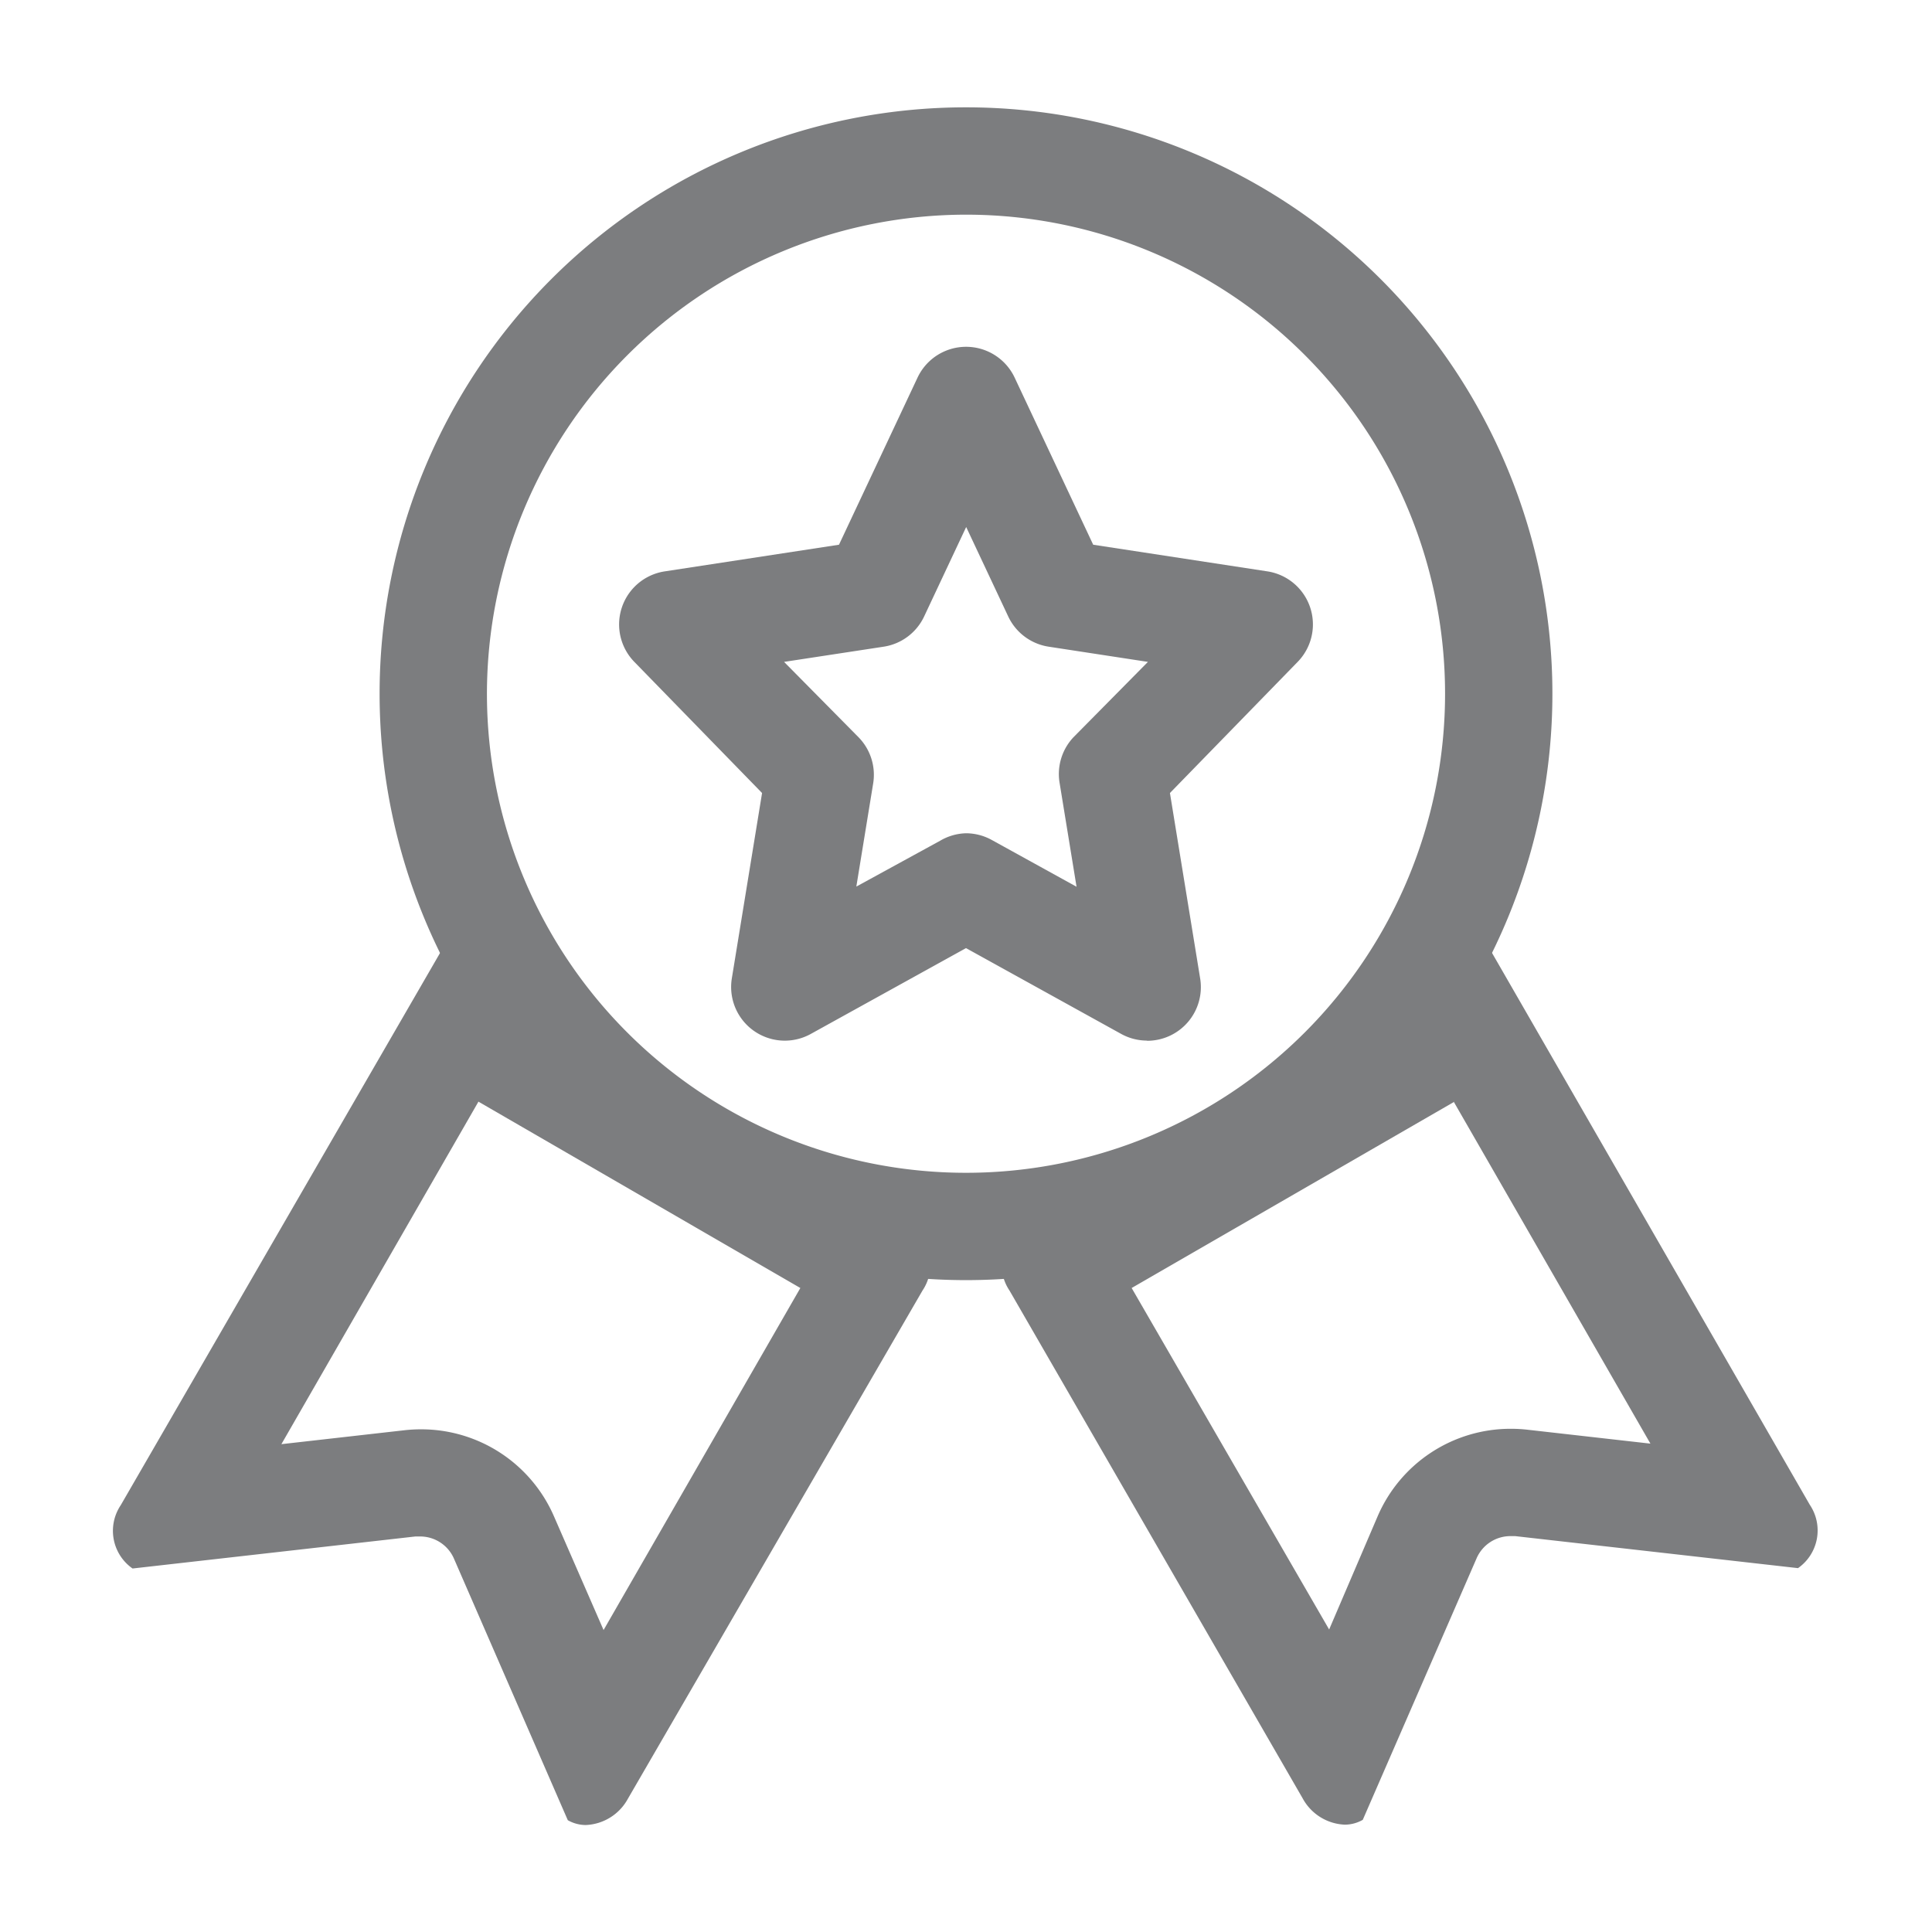 <svg t="1729450941511" class="icon" viewBox="0 0 1024 1024" version="1.1" xmlns="http://www.w3.org/2000/svg" p-id="4656" width="200" height="200"><path d="M931.556 456.533h0.095-0.095z" p-id="4657"></path><path d="M512 113.778a253.914 253.914 0 1 1-253.914 253.914A254.199 254.199 0 0 1 512 113.778m0-56.889a310.803 310.803 0 1 0 310.803 310.803A310.803 310.803 0 0 0 512 56.889z" fill="#7C7D7F" p-id="4658"></path><path d="M770.465 583.87l104.296 181.286-65.327-7.396a78.696 78.696 0 0 0-8.818-0.474 76.705 76.705 0 0 0-70.353 46.175l-25.79 60.207L599.799 682.667l170.667-98.513m14.981-85.333c-3.603 0-5.12 13.748-13.369 18.963L541.298 650.43a24.367 24.367 0 0 0-6.258 33.564l155.401 269.179a26.643 26.643 0 0 0 22.376 13.938 19.437 19.437 0 0 0 9.481-2.56l60.207-138.335a19.532 19.532 0 0 1 18.11-12.041h2.465l149.902 16.972a24.367 24.367 0 0 0 6.258-33.564L789.333 502.519c-1.612-2.75-2.75-3.793-3.793-3.793zM253.535 583.87l170.667 98.797-104.296 181.286-26.264-60.207a76.705 76.705 0 0 0-70.353-46.175 78.601 78.601 0 0 0-8.818 0.474l-65.327 7.396 104.296-181.286m-14.981-85.333c-1.043 0-2.276 1.138-3.793 3.793l-170.667 295.159a24.367 24.367 0 0 0 6.258 33.564l149.902-16.972h2.465a19.532 19.532 0 0 1 18.11 12.041l60.207 138.335a19.437 19.437 0 0 0 9.481 2.56 26.643 26.643 0 0 0 22.376-13.938l156.16-269.369a24.367 24.367 0 0 0-6.258-33.564L251.923 517.215c-8.249-4.741-9.481-18.963-13.369-18.963zM608.047 551.538a28.444 28.444 0 0 1-13.748-3.508L512 502.519l-82.299 45.511a28.444 28.444 0 0 1-41.813-29.487l16.024-98.228L336.213 350.815a28.444 28.444 0 0 1 16.119-47.976l92.35-14.127 41.624-88.557a28.444 28.444 0 0 1 51.484 0l41.624 88.557 92.35 14.127A28.444 28.444 0 0 1 687.787 350.815l-67.698 69.499 16.024 98.323a28.444 28.444 0 0 1-28.444 32.996zM512 441.647a28.444 28.444 0 0 1 13.748 3.603l44.847 24.747-8.913-54.613a28.444 28.444 0 0 1 7.206-24.557L608.427 350.815l-52.622-8.059a28.444 28.444 0 0 1-21.428-16.024l-22.281-47.407-22.281 47.407a28.444 28.444 0 0 1-21.428 16.024l-52.812 8.059L455.111 390.827a28.444 28.444 0 0 1 7.68 24.462l-8.913 54.613L498.252 445.63a28.444 28.444 0 0 1 13.748-3.982z" fill="#7C7D7F" p-id="4659"></path></svg>
